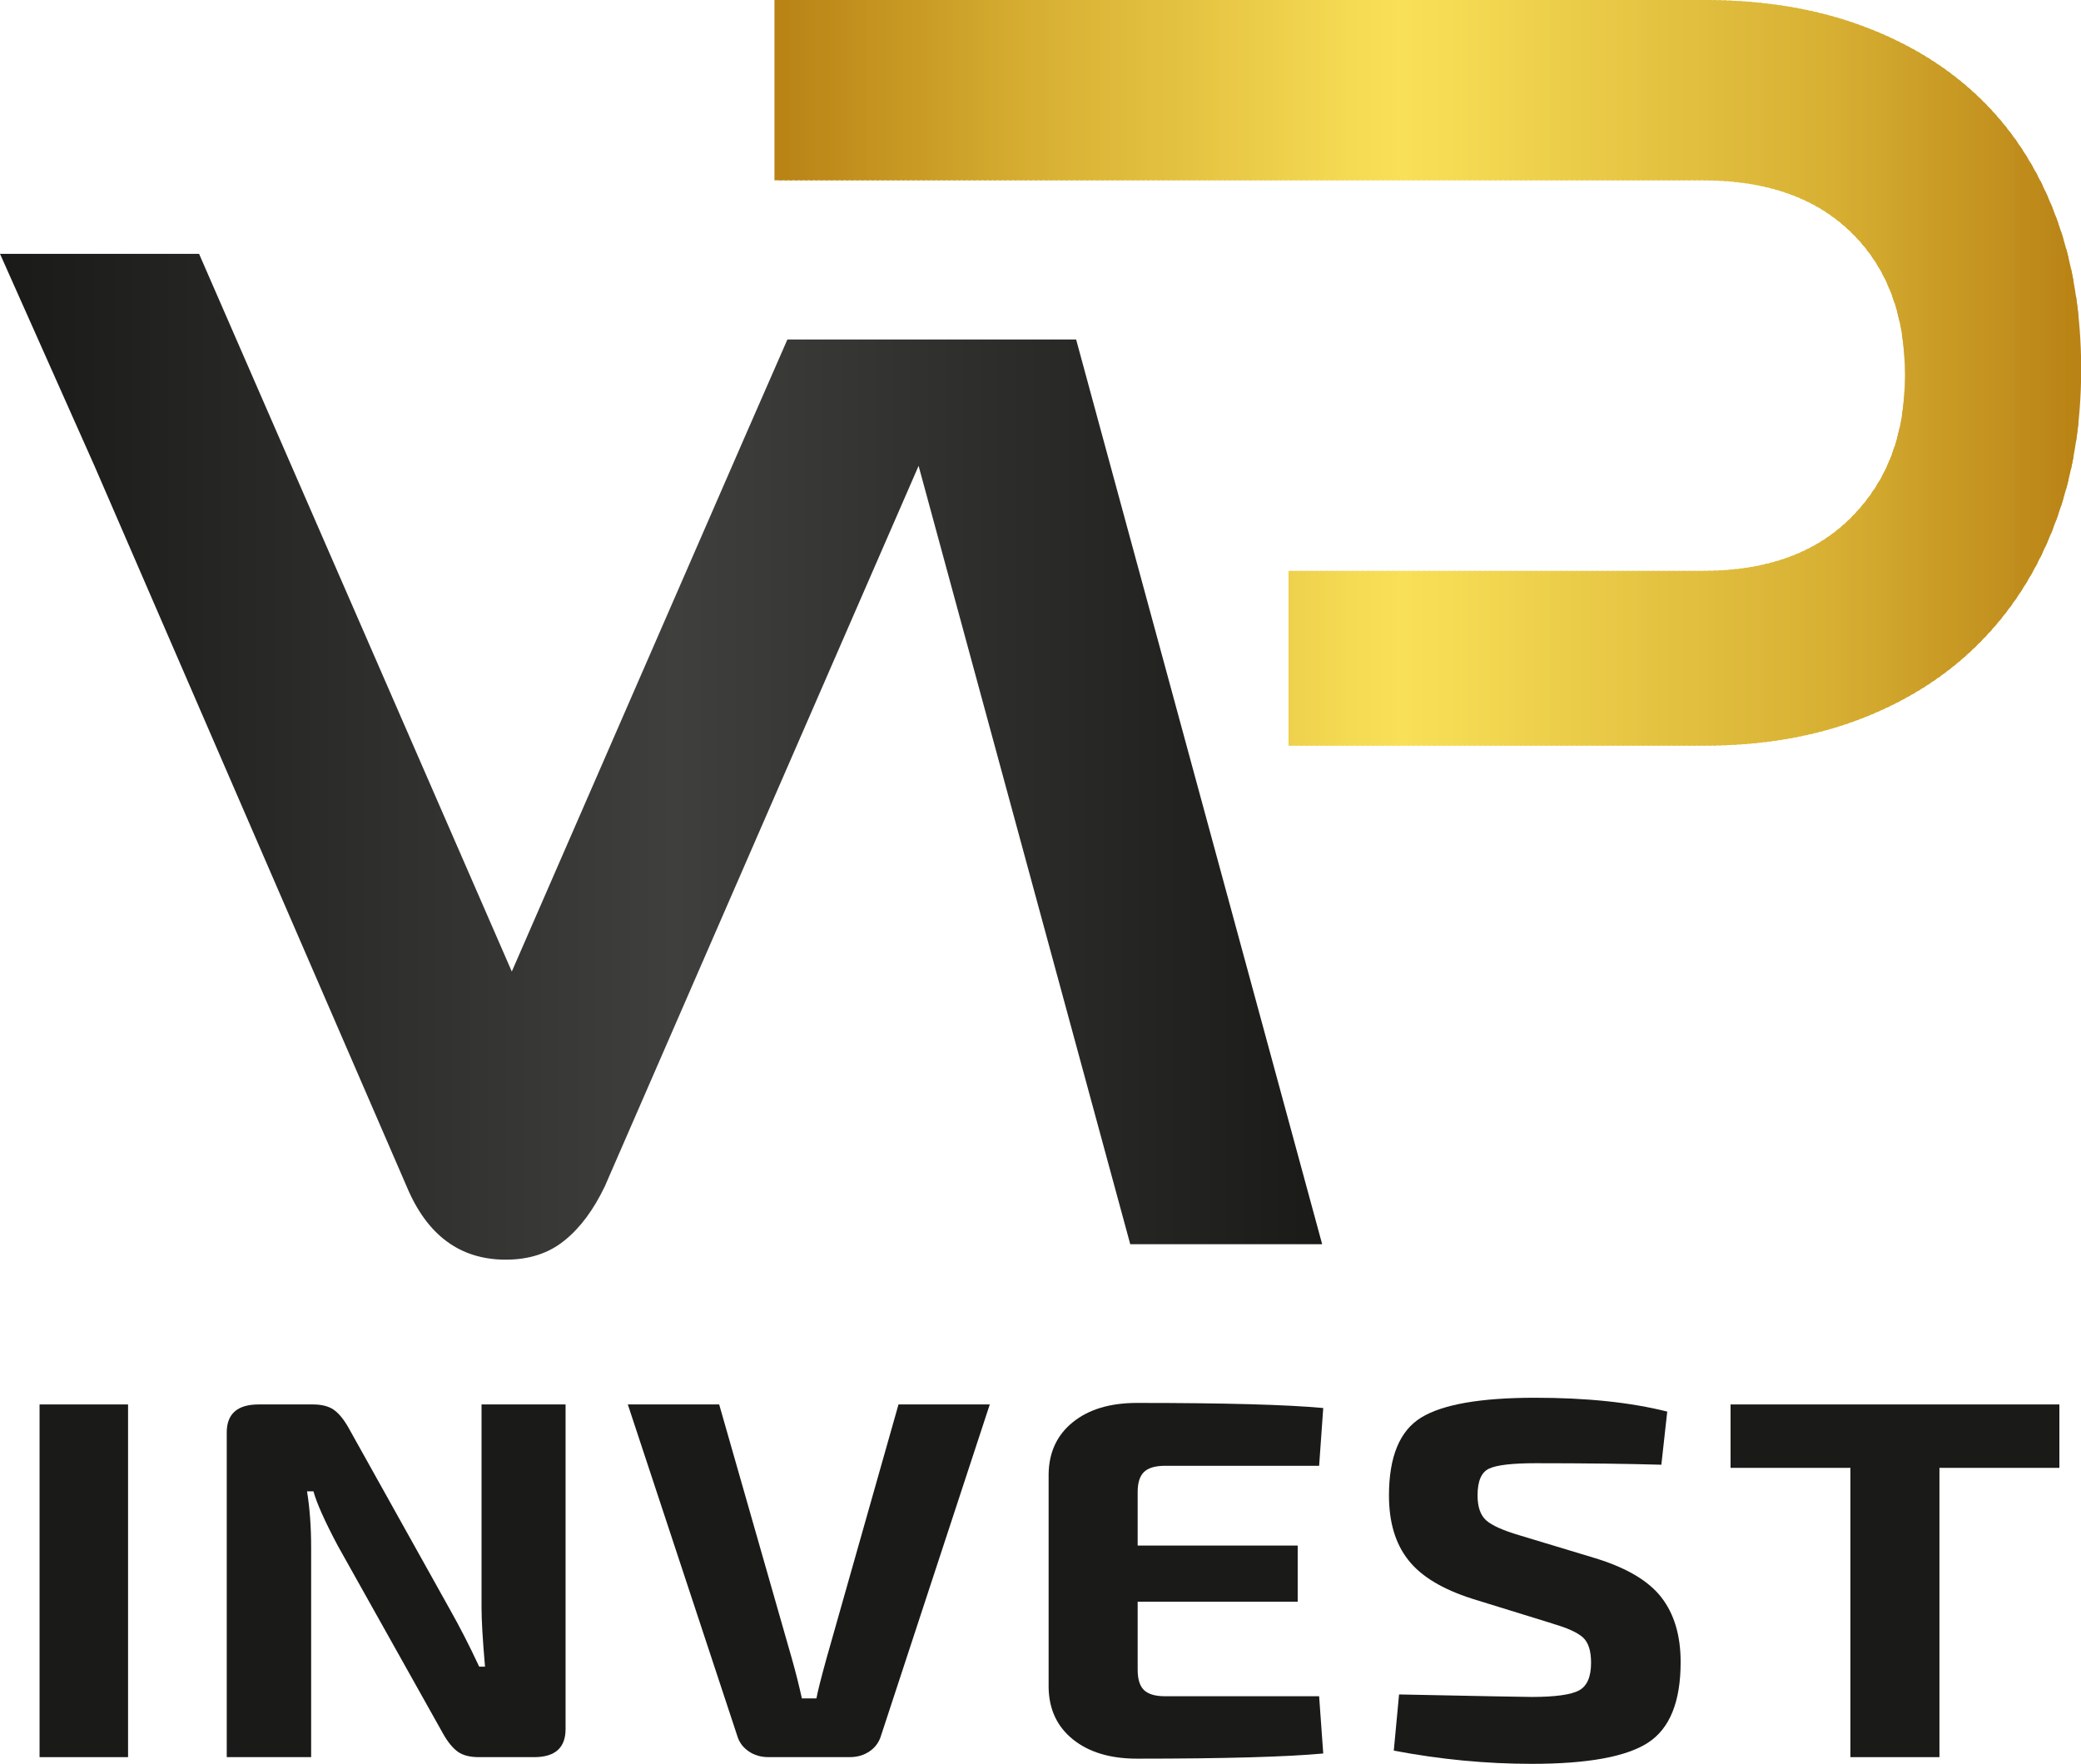 <?xml version="1.0" encoding="UTF-8"?> <svg xmlns="http://www.w3.org/2000/svg" xmlns:xlink="http://www.w3.org/1999/xlink" id="Layer_2" viewBox="0 0 233.02 197.48"><defs><style>.cls-1{fill:#c99b25;}.cls-2{fill:#dab436;}.cls-3{fill:#eed04b;}.cls-4{fill:#ba8415;}.cls-5{fill:#f3d752;}.cls-6{fill:#d9b335;}.cls-7{fill:#f0d34e;}.cls-8{fill:#f3d852;}.cls-9{fill:#bb8617;}.cls-10{fill:#e1be3d;}.cls-11{fill:#ba8414;}.cls-12{fill:#d2a92e;}.cls-13{fill:#f5da54;}.cls-14{fill:#d0a52c;}.cls-15{fill:#cea22a;}.cls-16{fill:#c89923;}.cls-17{fill:#d5ac30;}.cls-18{fill:#1a1a18;}.cls-19{fill:#ca9d26;}.cls-20{fill:#c2911e;}.cls-21{fill:#c18e1d;}.cls-22{fill:#c79822;}.cls-23{fill:#e8c846;}.cls-24{fill:#e8c744;}.cls-25{fill:#e4c241;}.cls-26{fill:#c1901e;}.cls-27{fill:#f7dd56;}.cls-28{fill:#eacb48;}.cls-29{fill:#e1bd3d;}.cls-30{fill:#efd24e;}.cls-31{fill:#ca9c26;}.cls-32{fill:#cea32a;}.cls-33{fill:#cea32b;}.cls-34{fill:#deba3b;}.cls-35{fill:#ddb838;}.cls-36{fill:#efd14d;}.cls-37{fill:#c3921f;}.cls-38{fill:url(#linear-gradient);}.cls-39{fill:#d7b033;}.cls-40{fill:#dfbb3c;}.cls-41{fill:#ebcc49;}.cls-42{fill:#cda129;}.cls-43{fill:#d1a72c;}.cls-44{fill:#be8a1b;}.cls-45{fill:#eacc48;}.cls-46{fill:#dcb738;}.cls-47{fill:#c1901f;}.cls-48{fill:#f4d953;}.cls-49{fill:#dbb536;}.cls-50{fill:#e3c03f;}.cls-51{fill:#edd04c;}.cls-52{fill:#d3aa2e;}.cls-53{fill:#e3c140;}.cls-54{fill:#e9c945;}.cls-55{fill:#f3d853;}.cls-56{fill:#eaca47;}.cls-57{fill:#e1be3e;}.cls-58{fill:#f1d44f;}.cls-59{fill:#f6db54;}.cls-60{fill:#bc8719;}.cls-61{fill:#d2a82d;}.cls-62{fill:#c59622;}.cls-63{fill:#c59421;}.cls-64{fill:#bd8919;}.cls-65{clip-path:url(#clippath-1);}.cls-66{fill:#e2bf3e;}.cls-67{fill:#d4ab30;}.cls-68{fill:#f7dc55;}.cls-69{fill:#cb9d27;}.cls-70{fill:#f8df57;}.cls-71{fill:#d4ab2f;}.cls-72{fill:#d8b134;}.cls-73{fill:#ebcd4a;}.cls-74{fill:#dfbc3c;}.cls-75{fill:#e7c644;}.cls-76{fill:#ebcd49;}.cls-77{fill:#dcb638;}.cls-78{fill:#dcb637;}.cls-79{clip-rule:evenodd;fill:none;}.cls-80{fill:#debb3b;}.cls-81{fill:#e2bf3f;}.cls-82{fill:#c69723;}.cls-83{fill:#cca028;}.cls-84{fill:#dab435;}.cls-85{fill:#f6dc55;}.cls-86{fill:#be8a1a;}.cls-87{fill:#d8b133;}.cls-88{fill:#ddb739;}.cls-89{fill:#d7ae32;}.cls-90{fill:#d7ae31;}.cls-91{fill:#c08d1d;}.cls-92{fill:#e5c442;}.cls-93{fill:#f5da53;}.cls-94{fill:#f5db54;}.cls-95{fill:#cda029;}.cls-96{fill:#cc9f28;}.cls-97{fill:#e0bc3c;}.cls-98{fill:#f8de57;}.cls-99{fill:#c18f1e;}.cls-100{fill:#f1d54f;}.cls-101{fill:#d5ad31;}.cls-102{fill:#eed14d;}.cls-103{fill:#deb93b;}.cls-104{fill:#eed04c;}.cls-105{fill:#e9c947;}.cls-106{fill:#c99c25;}.cls-107{fill:#dab335;}.cls-108{fill:#f9e059;}.cls-109{fill:#bc881a;}.cls-110{fill:#ddb83a;}.cls-111{fill:#d7af32;}.cls-112{fill:#cb9e27;}.cls-113{fill:#c2911f;}.cls-114{fill:#e4c341;}.cls-115{fill:#bd891b;}.cls-116{fill:#b98315;}.cls-117{fill:#edcf4c;}.cls-118{fill:#cb9f28;}.cls-119{fill:#cea229;}.cls-120{fill:#d1a62c;}.cls-121{fill:#c49320;}.cls-122{fill:#e7c643;}.cls-123{fill:#bf8c1c;}.cls-124{fill:#bb8619;}.cls-125{fill:#e5c543;}.cls-126{fill:#d8b235;}.cls-127{fill:#f2d650;}.cls-128{fill:#ddb93a;}.cls-129{fill:#dbb537;}.cls-130{fill:#cfa42a;}.cls-131{fill:#d8b234;}.cls-132{fill:#e5c342;}.cls-133{fill:#f2d750;}.cls-134{fill:#f8de56;}.cls-135{fill:#e0bc3d;}.cls-136{fill:#f2d54f;}.cls-137{clip-path:url(#clippath);}.cls-138{fill:#be8b1b;}.cls-139{fill:#c99a24;}.cls-140{fill:#ecce4a;}.cls-141{fill:#c59521;}.cls-142{fill:#c89a24;}</style><clipPath id="clippath"><path class="cls-79" d="M191.04,0h-104.32v20.19h104.01c7.1,0,12.64,1.97,16.62,5.89,3.98,3.92,5.96,9.22,5.96,15.9s-1.98,11.87-5.96,15.9c-3.98,4.03-9.52,6.04-16.62,6.04h-46.45v19.57h46.45c6.7,0,12.64-1.04,17.89-3.11,5.25-2.06,9.68-4.95,13.29-8.67,3.61-3.7,6.36-8.13,8.26-13.27,1.92-5.15,2.87-10.84,2.87-17.1s-.95-12.09-2.87-17.18c-1.9-5.08-4.65-9.41-8.26-12.96-3.61-3.55-8.03-6.3-13.29-8.26-5.16-1.94-11.01-2.91-17.57-2.94"></path></clipPath><clipPath id="clippath-1"><path class="cls-79" d="M0,28.42l10.58,23.75,34.96,80.68c2.28,5.46,5.98,8.19,11.09,8.19,2.62,0,4.81-.71,6.57-2.14,1.76-1.41,3.26-3.43,4.52-6.06l35.14-80.68,23.7,87.15h21.49l-25.02-91.99-2.53-9.31h-32.33l-4.76,10.88-26.1,59.89L22.29,28.42H0Z"></path></clipPath><linearGradient id="linear-gradient" x1="0" y1="84.73" x2="148.06" y2="84.73" gradientUnits="userSpaceOnUse"><stop offset="0" stop-color="#1a1a18"></stop><stop offset=".08" stop-color="#1f1f1e"></stop><stop offset=".51" stop-color="#3f3f3e"></stop><stop offset="1" stop-color="#1a1a18"></stop></linearGradient></defs><g id="Layer_1-2"><rect class="cls-18" x="4.43" y="157.25" width="9.91" height="39.49"></rect><path class="cls-18" d="M63.33,157.25v36.34c0,2.11-1.18,3.15-3.52,3.15h-6.19c-1,0-1.78-.2-2.35-.6-.56-.41-1.11-1.06-1.63-1.98l-11.8-21.06c-1.48-2.78-2.39-4.83-2.74-6.12h-.72c.31,1.9.46,4.01.46,6.3v23.46h-9.45v-36.35c0-2.1,1.2-3.14,3.58-3.14h6.06c1,0,1.78.2,2.35.6.56.4,1.11,1.06,1.63,1.98l11.4,20.43c1.08,1.91,2.16,4.02,3.25,6.35h.65c-.26-2.98-.39-5.19-.39-6.64v-22.72h9.38Z"></path><path class="cls-18" d="M110.83,157.25l-12.18,37.09c-.22.73-.64,1.31-1.27,1.74-.63.44-1.38.66-2.25.66h-9.06c-.87,0-1.62-.22-2.25-.66-.63-.44-1.06-1.01-1.27-1.74l-12.25-37.09h10.23l8.15,28.5c.43,1.52.8,3,1.11,4.41h1.63c.13-.72.5-2.2,1.11-4.41l8.08-28.5h10.23Z"></path><path class="cls-18" d="M147.71,189.93l.46,6.4c-4.08.38-11.03.58-20.85.58-3,0-5.39-.72-7.17-2.15-1.78-1.43-2.69-3.37-2.73-5.81v-23.92c.04-2.45.95-4.38,2.73-5.81,1.78-1.43,4.17-2.14,7.17-2.14,9.82,0,16.77.19,20.85.57l-.46,6.47h-17.26c-1.09,0-1.87.23-2.35.69-.47.46-.71,1.2-.71,2.23v6.01h17.92v6.29h-17.92v7.61c0,1.07.24,1.83.71,2.28.48.46,1.26.69,2.35.69h17.26Z"></path><path class="cls-18" d="M173.9,181.8l-9.06-2.8c-3.34-1.07-5.73-2.51-7.16-4.35-1.44-1.83-2.15-4.23-2.15-7.21,0-4.35,1.21-7.26,3.62-8.73,2.41-1.47,6.65-2.21,12.74-2.21,5.74,0,10.67.51,14.8,1.55l-.66,5.95c-3.78-.11-8.47-.17-14.07-.17-2.61,0-4.34.2-5.21.6-.87.4-1.3,1.4-1.3,3.01,0,1.29.33,2.23.98,2.8.65.57,1.89,1.12,3.71,1.66l8.54,2.58c3.47,1.07,5.93,2.53,7.36,4.38,1.43,1.85,2.15,4.26,2.15,7.24,0,4.43-1.21,7.43-3.65,9.02-2.43,1.58-6.77,2.37-13.03,2.37-5.08,0-10.23-.49-15.44-1.48l.59-6.29c9.25.19,14.2.28,14.85.28,2.65,0,4.42-.25,5.32-.74.89-.49,1.33-1.52,1.33-3.09,0-1.34-.3-2.28-.91-2.83-.61-.55-1.72-1.06-3.32-1.52"></path><polygon class="cls-18" points="230.6 164.35 217.17 164.35 217.17 196.74 207.2 196.74 207.2 164.35 193.78 164.35 193.78 157.25 230.6 157.25 230.6 164.35"></polygon><g class="cls-137"><rect class="cls-116" x="86.71" width=".86" height="83.49"></rect><rect class="cls-4" x="87.29" width=".86" height="83.49"></rect><rect class="cls-11" x="87.86" width=".86" height="83.49"></rect><rect class="cls-9" x="88.43" width=".86" height="83.49"></rect><rect class="cls-124" x="89" width=".86" height="83.49"></rect><rect class="cls-60" x="89.57" width=".86" height="83.49"></rect><rect class="cls-109" x="90.14" width=".86" height="83.49"></rect><rect class="cls-64" x="90.71" width=".86" height="83.49"></rect><rect class="cls-44" x="91.29" width=".86" height="83.49"></rect><rect class="cls-138" x="91.86" width=".86" height="83.49"></rect><rect class="cls-138" x="92.43" width=".86" height="83.49"></rect><rect class="cls-123" x="93" width=".86" height="83.49"></rect><rect class="cls-91" x="93.57" width=".86" height="83.49"></rect><rect class="cls-21" x="94.14" width=".86" height="83.49"></rect><rect class="cls-99" x="94.72" width=".86" height="83.49"></rect><rect class="cls-47" x="95.29" width=".86" height="83.49"></rect><rect class="cls-20" x="95.86" width=".86" height="83.49"></rect><rect class="cls-113" x="96.43" width=".86" height="83.49"></rect><rect class="cls-121" x="97" width=".86" height="83.49"></rect><rect class="cls-121" x="97.57" width=".86" height="83.49"></rect><rect class="cls-63" x="98.14" width=".86" height="83.49"></rect><rect class="cls-141" x="98.72" width=".86" height="83.49"></rect><rect class="cls-62" x="99.29" width=".86" height="83.49"></rect><rect class="cls-82" x="99.86" width=".86" height="83.49"></rect><rect class="cls-22" x="100.43" width=".86" height="83.49"></rect><rect class="cls-16" x="101" width=".86" height="83.49"></rect><rect class="cls-142" x="101.57" width=".86" height="83.49"></rect><rect class="cls-139" x="102.15" width=".86" height="83.49"></rect><rect class="cls-1" x="102.72" width=".86" height="83.49"></rect><rect class="cls-31" x="103.29" width=".86" height="83.49"></rect><rect class="cls-19" x="103.86" width=".86" height="83.49"></rect><rect class="cls-112" x="104.43" width=".86" height="83.49"></rect><rect class="cls-118" x="105" width=".86" height="83.49"></rect><rect class="cls-83" x="105.57" width=".86" height="83.49"></rect><rect class="cls-42" x="106.15" width=".86" height="83.49"></rect><rect class="cls-119" x="106.72" width=".86" height="83.49"></rect><rect class="cls-32" x="107.29" width=".86" height="83.49"></rect><rect class="cls-33" x="107.86" width=".86" height="83.49"></rect><rect class="cls-130" x="108.43" width=".86" height="83.49"></rect><rect class="cls-14" x="109" width=".86" height="83.49"></rect><rect class="cls-120" x="109.58" width=".86" height="83.49"></rect><rect class="cls-43" x="110.15" width=".86" height="83.49"></rect><rect class="cls-61" x="110.72" width=".86" height="83.49"></rect><rect class="cls-12" x="111.29" width=".86" height="83.49"></rect><rect class="cls-52" x="111.86" width=".86" height="83.49"></rect><rect class="cls-71" x="112.43" width=".86" height="83.49"></rect><rect class="cls-67" x="113" width=".86" height="83.49"></rect><rect class="cls-17" x="113.58" width=".86" height="83.49"></rect><rect class="cls-101" x="114.15" width=".86" height="83.49"></rect><rect class="cls-90" x="114.72" width=".86" height="83.49"></rect><rect class="cls-111" x="115.29" width=".86" height="83.49"></rect><rect class="cls-39" x="115.86" width=".86" height="83.49"></rect><rect class="cls-39" x="116.43" width=".86" height="83.49"></rect><rect class="cls-72" x="117.01" width=".86" height="83.49"></rect><rect class="cls-131" x="117.58" width=".86" height="83.49"></rect><rect class="cls-6" x="118.15" width=".86" height="83.49"></rect><rect class="cls-107" x="118.72" width=".86" height="83.49"></rect><rect class="cls-2" x="119.29" width=".86" height="83.49"></rect><rect class="cls-49" x="119.86" width=".86" height="83.49"></rect><rect class="cls-129" x="120.43" width=".86" height="83.49"></rect><rect class="cls-129" x="121.01" width=".86" height="83.49"></rect><rect class="cls-78" x="121.58" width=".86" height="83.49"></rect><rect class="cls-46" x="122.15" width=".86" height="83.49"></rect><rect class="cls-35" x="122.72" width=".86" height="83.49"></rect><rect class="cls-110" x="123.29" width=".86" height="83.49"></rect><rect class="cls-128" x="123.86" width=".86" height="83.49"></rect><rect class="cls-103" x="124.43" width=".86" height="83.49"></rect><rect class="cls-34" x="125.01" width=".86" height="83.49"></rect><rect class="cls-40" x="125.58" width=".86" height="83.49"></rect><rect class="cls-74" x="126.15" width=".86" height="83.49"></rect><rect class="cls-135" x="126.72" width=".86" height="83.49"></rect><rect class="cls-29" x="127.29" width=".86" height="83.49"></rect><rect class="cls-57" x="127.86" width=".86" height="83.49"></rect><rect class="cls-66" x="128.44" width=".86" height="83.49"></rect><rect class="cls-81" x="129.01" width=".86" height="83.49"></rect><rect class="cls-81" x="129.58" width=".86" height="83.49"></rect><rect class="cls-50" x="130.15" width=".86" height="83.49"></rect><rect class="cls-53" x="130.72" width=".86" height="83.49"></rect><rect class="cls-53" x="131.29" width=".86" height="83.49"></rect><rect class="cls-25" x="131.86" width=".86" height="83.49"></rect><rect class="cls-114" x="132.44" width=".86" height="83.49"></rect><rect class="cls-132" x="133.01" width=".86" height="83.49"></rect><rect class="cls-92" x="133.58" width=".86" height="83.49"></rect><rect class="cls-125" x="134.15" width=".86" height="83.49"></rect><rect class="cls-122" x="134.72" width=".86" height="83.49"></rect><rect class="cls-75" x="135.29" width=".86" height="83.49"></rect><rect class="cls-24" x="135.87" width=".86" height="83.49"></rect><rect class="cls-23" x="136.44" width=".86" height="83.49"></rect><rect class="cls-23" x="137.01" width=".86" height="83.49"></rect><rect class="cls-54" x="137.58" width=".86" height="83.49"></rect><rect class="cls-105" x="138.15" width=".86" height="83.49"></rect><rect class="cls-56" x="138.72" width=".86" height="83.49"></rect><rect class="cls-28" x="139.29" width=".86" height="83.49"></rect><rect class="cls-45" x="139.87" width=".86" height="83.49"></rect><rect class="cls-76" x="140.44" width=".86" height="83.49"></rect><rect class="cls-76" x="141.01" width=".86" height="83.49"></rect><rect class="cls-140" x="141.58" width=".86" height="83.49"></rect><rect class="cls-140" x="142.15" width=".86" height="83.49"></rect><rect class="cls-117" x="142.72" width=".86" height="83.49"></rect><rect class="cls-3" x="143.3" width=".86" height="83.49"></rect><rect class="cls-102" x="143.87" width=".86" height="83.49"></rect><rect class="cls-36" x="144.44" width=".86" height="83.49"></rect><rect class="cls-30" x="145.01" width=".86" height="83.49"></rect><rect class="cls-30" x="145.58" width=".86" height="83.49"></rect><rect class="cls-7" x="146.15" width=".86" height="83.49"></rect><rect class="cls-58" x="146.72" width=".86" height="83.49"></rect><rect class="cls-136" x="147.3" width=".86" height="83.49"></rect><rect class="cls-127" x="147.87" width=".86" height="83.49"></rect><rect class="cls-133" x="148.44" width=".86" height="83.49"></rect><rect class="cls-5" x="149.01" width=".86" height="83.49"></rect><rect class="cls-8" x="149.58" width=".86" height="83.49"></rect><rect class="cls-48" x="150.15" width=".86" height="83.49"></rect><rect class="cls-93" x="150.72" width=".86" height="83.49"></rect><rect class="cls-13" x="151.3" width=".86" height="83.49"></rect><rect class="cls-59" x="151.87" width=".86" height="83.49"></rect><rect class="cls-85" x="152.44" width=".86" height="83.49"></rect><rect class="cls-85" x="153.01" width=".86" height="83.49"></rect><rect class="cls-68" x="153.58" width=".86" height="83.49"></rect><rect class="cls-27" x="154.15" width=".86" height="83.49"></rect><rect class="cls-134" x="154.73" width=".86" height="83.49"></rect><rect class="cls-98" x="155.3" width=".86" height="83.49"></rect><rect class="cls-70" x="155.87" width=".86" height="83.49"></rect><rect class="cls-108" x="156.44" width=".86" height="83.49"></rect><rect class="cls-108" x="157.01" width=".86" height="83.49"></rect><rect class="cls-70" x="157.58" width=".86" height="83.49"></rect><rect class="cls-98" x="158.15" width=".86" height="83.49"></rect><rect class="cls-98" x="158.73" width=".86" height="83.49"></rect><rect class="cls-27" x="159.3" width=".86" height="83.49"></rect><rect class="cls-27" x="159.87" width=".86" height="83.49"></rect><rect class="cls-68" x="160.44" width=".86" height="83.49"></rect><rect class="cls-85" x="161.01" width=".86" height="83.49"></rect><rect class="cls-85" x="161.58" width=".86" height="83.49"></rect><rect class="cls-59" x="162.16" width=".86" height="83.49"></rect><rect class="cls-94" x="162.73" width=".86" height="83.49"></rect><rect class="cls-93" x="163.3" width=".86" height="83.49"></rect><rect class="cls-48" x="163.87" width=".86" height="83.49"></rect><rect class="cls-55" x="164.44" width=".86" height="83.49"></rect><rect class="cls-8" x="165.01" width=".86" height="83.49"></rect><rect class="cls-5" x="165.58" width=".86" height="83.49"></rect><rect class="cls-133" x="166.16" width=".86" height="83.49"></rect><rect class="cls-127" x="166.73" width=".86" height="83.49"></rect><rect class="cls-127" x="167.3" width=".86" height="83.49"></rect><rect class="cls-100" x="167.87" width=".86" height="83.49"></rect><rect class="cls-58" x="168.44" width=".86" height="83.49"></rect><rect class="cls-7" x="169.01" width=".86" height="83.49"></rect><rect class="cls-30" x="169.59" width=".86" height="83.49"></rect><rect class="cls-30" x="170.16" width=".86" height="83.49"></rect><rect class="cls-36" x="170.73" width=".86" height="83.49"></rect><rect class="cls-102" x="171.3" width=".86" height="83.49"></rect><rect class="cls-104" x="171.87" width=".86" height="83.49"></rect><rect class="cls-3" x="172.44" width=".86" height="83.49"></rect><rect class="cls-51" x="173.01" width=".86" height="83.49"></rect><rect class="cls-140" x="173.59" width=".86" height="83.49"></rect><rect class="cls-140" x="174.16" width=".86" height="83.49"></rect><rect class="cls-73" x="174.73" width=".86" height="83.49"></rect><rect class="cls-76" x="175.3" width=".86" height="83.49"></rect><rect class="cls-41" x="175.87" width=".86" height="83.49"></rect><rect class="cls-45" x="176.44" width=".86" height="83.49"></rect><rect class="cls-28" x="177.02" width=".86" height="83.49"></rect><rect class="cls-28" x="177.59" width=".86" height="83.49"></rect><rect class="cls-105" x="178.16" width=".86" height="83.49"></rect><rect class="cls-105" x="178.73" width=".86" height="83.49"></rect><rect class="cls-54" x="179.3" width=".86" height="83.49"></rect><rect class="cls-23" x="179.87" width=".86" height="83.49"></rect><rect class="cls-23" x="180.44" width=".86" height="83.49"></rect><rect class="cls-24" x="181.02" width=".86" height="83.49"></rect><rect class="cls-75" x="181.59" width=".86" height="83.49"></rect><rect class="cls-122" x="182.16" width=".86" height="83.49"></rect><rect class="cls-122" x="182.73" width=".86" height="83.49"></rect><rect class="cls-125" x="183.3" width=".86" height="83.49"></rect><rect class="cls-92" x="183.87" width=".86" height="83.49"></rect><rect class="cls-132" x="184.45" width=".86" height="83.49"></rect><rect class="cls-114" x="185.02" width=".86" height="83.49"></rect><rect class="cls-25" x="185.59" width=".86" height="83.49"></rect><rect class="cls-25" x="186.16" width=".86" height="83.49"></rect><rect class="cls-53" x="186.73" width=".86" height="83.49"></rect><rect class="cls-53" x="187.3" width=".86" height="83.49"></rect><rect class="cls-50" x="187.87" width=".86" height="83.49"></rect><rect class="cls-81" x="188.45" width=".86" height="83.49"></rect><rect class="cls-81" x="189.02" width=".86" height="83.49"></rect><rect class="cls-66" x="189.59" width=".86" height="83.49"></rect><rect class="cls-57" x="190.16" width=".86" height="83.49"></rect><rect class="cls-10" x="190.73" width=".86" height="83.49"></rect><rect class="cls-29" x="191.3" width=".86" height="83.49"></rect><rect class="cls-135" x="191.87" width=".86" height="83.49"></rect><rect class="cls-97" x="192.45" width=".86" height="83.49"></rect><rect class="cls-40" x="193.02" width=".86" height="83.49"></rect><rect class="cls-80" x="193.59" width=".86" height="83.49"></rect><rect class="cls-34" x="194.16" width=".86" height="83.49"></rect><rect class="cls-103" x="194.73" width=".86" height="83.49"></rect><rect class="cls-128" x="195.3" width=".86" height="83.49"></rect><rect class="cls-110" x="195.88" width=".86" height="83.49"></rect><rect class="cls-110" x="196.45" width=".86" height="83.49"></rect><rect class="cls-88" x="197.02" width=".86" height="83.49"></rect><rect class="cls-77" x="197.59" width=".86" height="83.49"></rect><rect class="cls-78" x="198.16" width=".86" height="83.49"></rect><rect class="cls-129" x="198.73" width=".86" height="83.49"></rect><rect class="cls-129" x="199.3" width=".86" height="83.49"></rect><rect class="cls-49" x="199.88" width=".86" height="83.49"></rect><rect class="cls-2" x="200.45" width=".86" height="83.49"></rect><rect class="cls-84" x="201.02" width=".86" height="83.49"></rect><rect class="cls-107" x="201.59" width=".86" height="83.49"></rect><rect class="cls-126" x="202.16" width=".86" height="83.49"></rect><rect class="cls-131" x="202.73" width=".86" height="83.49"></rect><rect class="cls-72" x="203.31" width=".86" height="83.49"></rect><rect class="cls-87" x="203.88" width=".86" height="83.49"></rect><rect class="cls-39" x="204.45" width=".86" height="83.49"></rect><rect class="cls-111" x="205.02" width=".86" height="83.49"></rect><rect class="cls-89" x="205.59" width=".86" height="83.49"></rect><rect class="cls-101" x="206.16" width=".86" height="83.49"></rect><rect class="cls-17" x="206.73" width=".86" height="83.49"></rect><rect class="cls-67" x="207.31" width=".86" height="83.49"></rect><rect class="cls-71" x="207.88" width=".86" height="83.49"></rect><rect class="cls-52" x="208.45" width=".86" height="83.49"></rect><rect class="cls-12" x="209.02" width=".86" height="83.49"></rect><rect class="cls-61" x="209.59" width=".86" height="83.49"></rect><rect class="cls-43" x="210.16" width=".86" height="83.49"></rect><rect class="cls-120" x="210.74" width=".86" height="83.49"></rect><rect class="cls-14" x="211.31" width=".86" height="83.49"></rect><rect class="cls-130" x="211.88" width=".86" height="83.49"></rect><rect class="cls-33" x="212.45" width=".86" height="83.49"></rect><rect class="cls-15" x="213.02" width=".86" height="83.49"></rect><rect class="cls-42" x="213.59" width=".86" height="83.49"></rect><rect class="cls-95" x="214.16" width=".86" height="83.49"></rect><rect class="cls-96" x="214.74" width=".86" height="83.49"></rect><rect class="cls-112" x="215.31" width=".86" height="83.49"></rect><rect class="cls-69" x="215.88" width=".86" height="83.49"></rect><rect class="cls-31" x="216.45" width=".86" height="83.49"></rect><rect class="cls-106" x="217.02" width=".86" height="83.49"></rect><rect class="cls-139" x="217.59" width=".86" height="83.49"></rect><rect class="cls-142" x="218.17" width=".86" height="83.49"></rect><rect class="cls-16" x="218.74" width=".86" height="83.49"></rect><rect class="cls-22" x="219.31" width=".86" height="83.49"></rect><rect class="cls-82" x="219.88" width=".86" height="83.49"></rect><rect class="cls-62" x="220.45" width=".86" height="83.49"></rect><rect class="cls-141" x="221.02" width=".86" height="83.49"></rect><rect class="cls-63" x="221.59" width=".86" height="83.49"></rect><rect class="cls-121" x="222.17" width=".86" height="83.49"></rect><rect class="cls-37" x="222.74" width=".86" height="83.49"></rect><rect class="cls-113" x="223.31" width=".86" height="83.49"></rect><rect class="cls-20" x="223.88" width=".86" height="83.49"></rect><rect class="cls-26" x="224.45" width=".86" height="83.49"></rect><rect class="cls-99" x="225.02" width=".86" height="83.49"></rect><rect class="cls-91" x="225.59" width=".86" height="83.49"></rect><rect class="cls-123" x="226.17" width=".86" height="83.49"></rect><rect class="cls-123" x="226.74" width=".86" height="83.49"></rect><rect class="cls-138" x="227.31" width=".86" height="83.49"></rect><rect class="cls-86" x="227.88" width=".86" height="83.49"></rect><rect class="cls-115" x="228.45" width=".86" height="83.49"></rect><rect class="cls-109" x="229.02" width=".86" height="83.49"></rect><rect class="cls-60" x="229.6" width=".86" height="83.49"></rect><rect class="cls-124" x="230.17" width=".86" height="83.49"></rect><rect class="cls-9" x="230.74" width=".86" height="83.49"></rect><rect class="cls-11" x="231.31" width=".86" height="83.49"></rect><rect class="cls-4" x="231.88" width=".86" height="83.49"></rect><rect class="cls-116" x="232.45" width=".57" height="83.49"></rect></g><g class="cls-65"><rect class="cls-38" y="28.42" width="148.06" height="112.62"></rect></g></g></svg> 